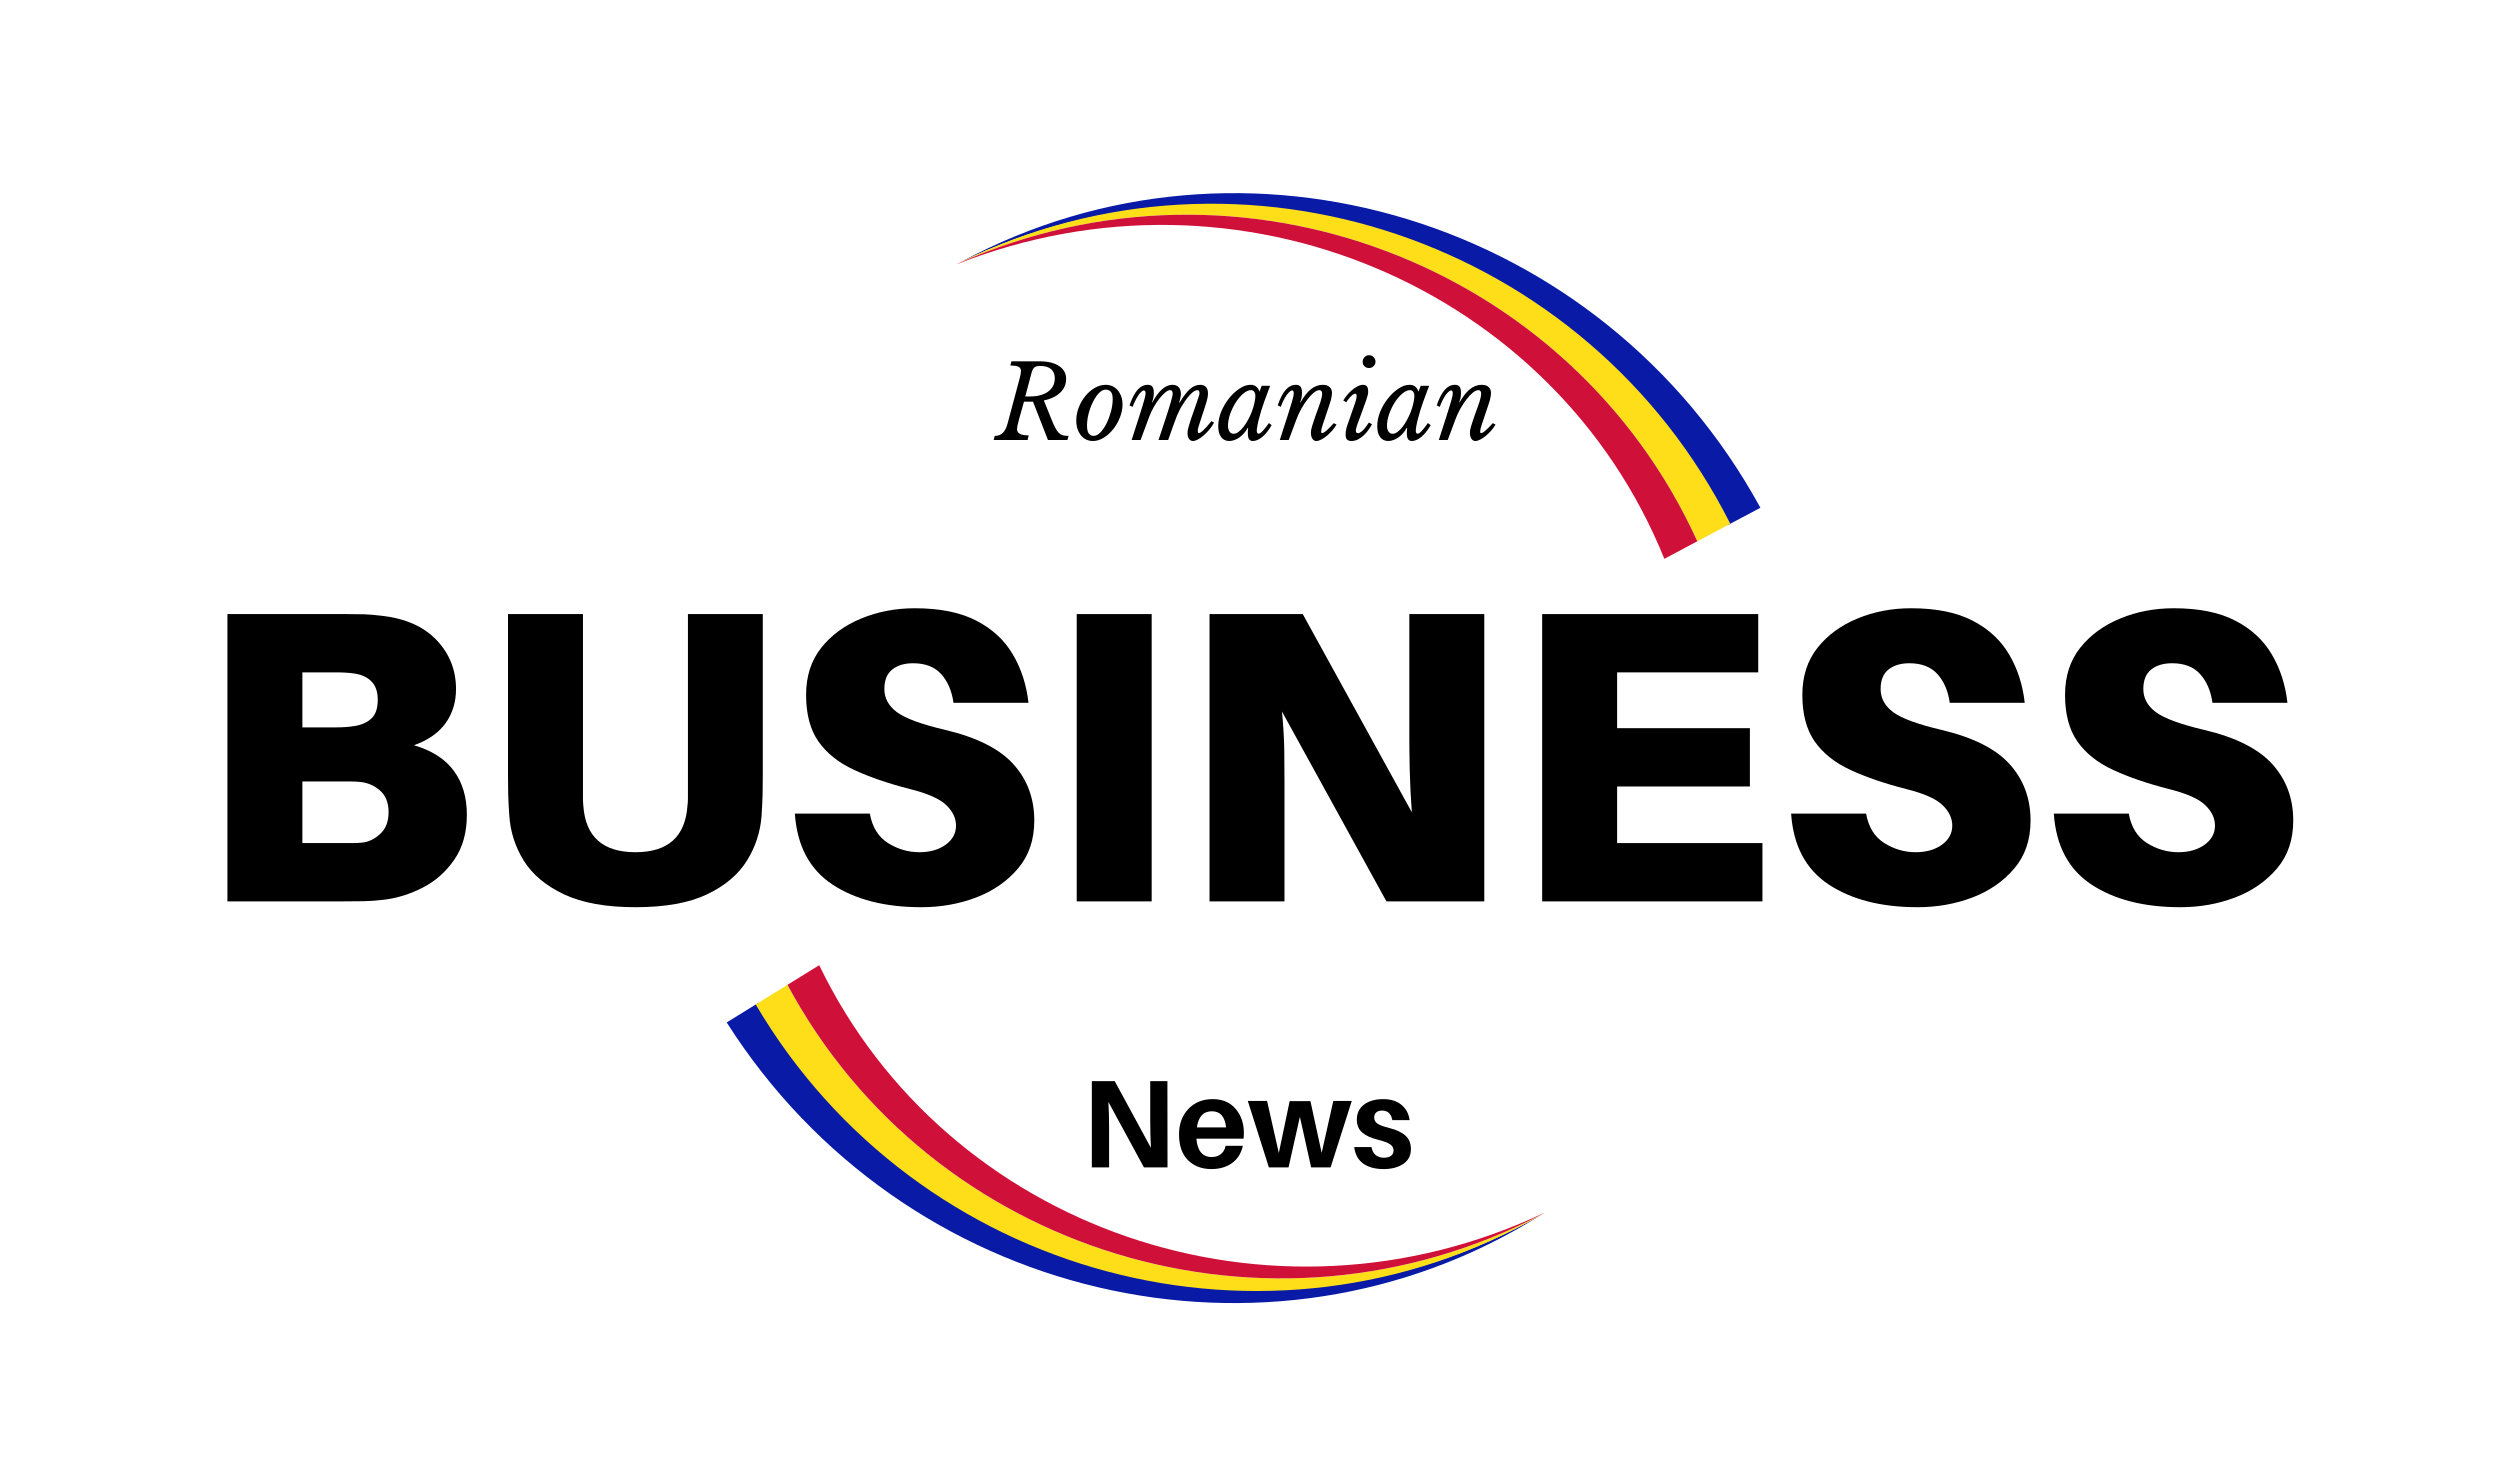 <svg xmlns="http://www.w3.org/2000/svg" xmlns:xlink="http://www.w3.org/1999/xlink" width="519" viewBox="0 0 389.25 231" height="308" preserveAspectRatio="xMidYMid meet"><defs><g></g><clipPath id="2b23d8bda3"><path d="M 113 156 L 241 156 L 241 203 L 113 203 Z M 113 156 " clip-rule="nonzero"></path></clipPath><clipPath id="593a8ec162"><path d="M 226.809 230.723 L 102.996 190.293 L 117.168 146.887 L 240.984 187.316 Z M 226.809 230.723 " clip-rule="nonzero"></path></clipPath><clipPath id="954f067e2b"><path d="M 226.809 230.723 L 102.996 190.293 L 117.168 146.887 L 240.984 187.316 Z M 226.809 230.723 " clip-rule="nonzero"></path></clipPath><clipPath id="c8a45851cf"><path d="M 226.809 230.723 L 102.996 190.293 L 117.168 146.887 L 240.984 187.316 Z M 226.809 230.723 " clip-rule="nonzero"></path></clipPath><clipPath id="edd4af692d"><path d="M 117 153 L 241 153 L 241 202 L 117 202 Z M 117 153 " clip-rule="nonzero"></path></clipPath><clipPath id="6c4e4bb683"><path d="M 226.809 230.723 L 102.996 190.293 L 117.168 146.887 L 240.984 187.316 Z M 226.809 230.723 " clip-rule="nonzero"></path></clipPath><clipPath id="198a15aa87"><path d="M 226.809 230.723 L 102.996 190.293 L 117.168 146.887 L 240.984 187.316 Z M 226.809 230.723 " clip-rule="nonzero"></path></clipPath><clipPath id="9fe28ea57b"><path d="M 226.809 230.723 L 102.996 190.293 L 117.168 146.887 L 240.984 187.316 Z M 226.809 230.723 " clip-rule="nonzero"></path></clipPath><clipPath id="12c2a08584"><path d="M 122 150 L 241 150 L 241 200 L 122 200 Z M 122 150 " clip-rule="nonzero"></path></clipPath><clipPath id="560695837d"><path d="M 226.809 230.723 L 102.996 190.293 L 117.168 146.887 L 240.984 187.316 Z M 226.809 230.723 " clip-rule="nonzero"></path></clipPath><clipPath id="9a4c5b5c35"><path d="M 226.809 230.723 L 102.996 190.293 L 117.168 146.887 L 240.984 187.316 Z M 226.809 230.723 " clip-rule="nonzero"></path></clipPath><clipPath id="c15e3e3796"><path d="M 226.809 230.723 L 102.996 190.293 L 117.168 146.887 L 240.984 187.316 Z M 226.809 230.723 " clip-rule="nonzero"></path></clipPath><clipPath id="574cec89a8"><path d="M 149 30 L 275 30 L 275 82 L 149 82 Z M 149 30 " clip-rule="nonzero"></path></clipPath><clipPath id="599add033c"><path d="M 165.371 0.223 L 286.266 48.691 L 269.273 91.074 L 148.379 42.605 Z M 165.371 0.223 " clip-rule="nonzero"></path></clipPath><clipPath id="8004922bde"><path d="M 165.371 0.223 L 286.266 48.691 L 269.273 91.074 L 148.379 42.605 Z M 165.371 0.223 " clip-rule="nonzero"></path></clipPath><clipPath id="ad36449089"><path d="M 165.371 0.223 L 286.266 48.691 L 269.273 91.074 L 148.379 42.605 Z M 165.371 0.223 " clip-rule="nonzero"></path></clipPath><clipPath id="c13b0a6fe5"><path d="M 149 31 L 270 31 L 270 85 L 149 85 Z M 149 31 " clip-rule="nonzero"></path></clipPath><clipPath id="6c22d7ae0d"><path d="M 165.371 0.223 L 286.266 48.691 L 269.273 91.074 L 148.379 42.605 Z M 165.371 0.223 " clip-rule="nonzero"></path></clipPath><clipPath id="d0ece8062b"><path d="M 165.371 0.223 L 286.266 48.691 L 269.273 91.074 L 148.379 42.605 Z M 165.371 0.223 " clip-rule="nonzero"></path></clipPath><clipPath id="597cb82990"><path d="M 165.371 0.223 L 286.266 48.691 L 269.273 91.074 L 148.379 42.605 Z M 165.371 0.223 " clip-rule="nonzero"></path></clipPath><clipPath id="a58a1624db"><path d="M 148 33 L 265 33 L 265 88 L 148 88 Z M 148 33 " clip-rule="nonzero"></path></clipPath><clipPath id="a1049dda6f"><path d="M 165.371 0.223 L 286.266 48.691 L 269.273 91.074 L 148.379 42.605 Z M 165.371 0.223 " clip-rule="nonzero"></path></clipPath><clipPath id="9e781fffbc"><path d="M 165.371 0.223 L 286.266 48.691 L 269.273 91.074 L 148.379 42.605 Z M 165.371 0.223 " clip-rule="nonzero"></path></clipPath><clipPath id="2089a1fa65"><path d="M 165.371 0.223 L 286.266 48.691 L 269.273 91.074 L 148.379 42.605 Z M 165.371 0.223 " clip-rule="nonzero"></path></clipPath></defs><g clip-path="url(#2b23d8bda3)"><g clip-path="url(#593a8ec162)"><g clip-path="url(#954f067e2b)"><g clip-path="url(#c8a45851cf)"><path fill="#081aa6" d="M 118.094 156.137 C 143 198.758 197.621 213.406 240.008 189.121 C 239.922 189.176 239.836 189.23 239.754 189.281 C 197.512 215.691 140.719 202.609 113.148 159.195 C 114.797 158.176 116.445 157.156 118.094 156.137 Z M 118.094 156.137 " fill-opacity="1" fill-rule="nonzero"></path></g></g></g></g><g clip-path="url(#edd4af692d)"><g clip-path="url(#6c4e4bb683)"><g clip-path="url(#198a15aa87)"><g clip-path="url(#9fe28ea57b)"><path fill="#fdde19" d="M 122.605 153.336 C 145.086 195.238 197.719 211.32 240.242 188.973 C 240.156 189.027 240.07 189.082 239.984 189.137 C 197.613 213.605 142.805 199.094 117.664 156.398 C 119.309 155.379 120.957 154.359 122.605 153.336 Z M 122.605 153.336 " fill-opacity="1" fill-rule="nonzero"></path></g></g></g></g><g clip-path="url(#12c2a08584)"><g clip-path="url(#560695837d)"><g clip-path="url(#9a4c5b5c35)"><g clip-path="url(#c15e3e3796)"><path fill="#cf1139" d="M 127.551 150.277 C 147.375 191.379 197.824 209.035 240.496 188.809 C 240.41 188.859 240.324 188.918 240.242 188.969 C 197.723 211.316 145.09 195.234 122.609 153.336 C 124.254 152.316 125.898 151.297 127.551 150.277 Z M 127.551 150.277 " fill-opacity="1" fill-rule="nonzero"></path></g></g></g></g><g fill="#000000" fill-opacity="1"><g transform="translate(30.221, 140.346)"><g><path d="M 34.234 -24.312 C 37.035 -23.488 39.109 -22.156 40.453 -20.312 C 41.797 -18.477 42.469 -16.203 42.469 -13.484 C 42.469 -10.711 41.816 -8.383 40.516 -6.5 C 39.223 -4.625 37.594 -3.176 35.625 -2.156 C 33.656 -1.145 31.656 -0.516 29.625 -0.266 C 28.5 -0.129 27.473 -0.051 26.547 -0.031 C 25.617 -0.008 24.441 0 23.016 0 L 5.188 0 L 5.188 -44.734 L 23.531 -44.734 C 24.738 -44.734 25.707 -44.723 26.438 -44.703 C 27.176 -44.68 28.109 -44.602 29.234 -44.469 C 32.953 -44.039 35.805 -42.766 37.797 -40.641 C 39.785 -38.523 40.781 -36 40.781 -33.062 C 40.781 -31.031 40.238 -29.258 39.156 -27.75 C 38.07 -26.238 36.43 -25.094 34.234 -24.312 Z M 16.859 -35.656 L 16.859 -27.094 L 22.109 -27.094 C 23.191 -27.094 24.141 -27.16 24.953 -27.297 C 26.035 -27.461 26.91 -27.848 27.578 -28.453 C 28.254 -29.055 28.594 -30.031 28.594 -31.375 C 28.594 -32.625 28.273 -33.57 27.641 -34.219 C 27.016 -34.875 26.145 -35.289 25.031 -35.469 C 24.207 -35.594 23.234 -35.656 22.109 -35.656 Z M 26.062 -9.141 C 27.094 -9.223 28.051 -9.664 28.938 -10.469 C 29.832 -11.27 30.281 -12.406 30.281 -13.875 C 30.281 -15.383 29.82 -16.523 28.906 -17.297 C 28 -18.078 26.941 -18.516 25.734 -18.609 C 25.305 -18.648 24.844 -18.672 24.344 -18.672 C 23.844 -18.672 23.332 -18.672 22.812 -18.672 L 16.859 -18.672 L 16.859 -9.078 L 23.141 -9.078 C 23.66 -9.078 24.164 -9.078 24.656 -9.078 C 25.156 -9.078 25.625 -9.098 26.062 -9.141 Z M 26.062 -9.141 "></path></g></g></g><g fill="#000000" fill-opacity="1"><g transform="translate(74.689, 140.346)"><g><path d="M 44.078 -44.734 L 44.078 -19.641 C 44.078 -18.516 44.066 -17.52 44.047 -16.656 C 44.023 -15.789 43.973 -14.691 43.891 -13.359 C 43.711 -10.848 42.953 -8.508 41.609 -6.344 C 40.273 -4.188 38.203 -2.438 35.391 -1.094 C 32.586 0.238 28.875 0.906 24.25 0.906 C 19.664 0.906 15.957 0.238 13.125 -1.094 C 10.289 -2.438 8.203 -4.188 6.859 -6.344 C 5.523 -8.508 4.773 -10.848 4.609 -13.359 C 4.516 -14.691 4.457 -15.789 4.438 -16.656 C 4.414 -17.52 4.406 -18.516 4.406 -19.641 L 4.406 -44.734 L 16.078 -44.734 L 16.078 -17.5 C 16.078 -16.895 16.078 -16.395 16.078 -16 C 16.078 -15.613 16.098 -15.227 16.141 -14.844 C 16.484 -10.051 19.188 -7.656 24.25 -7.656 C 29.301 -7.656 32 -10.051 32.344 -14.844 C 32.395 -15.227 32.422 -15.613 32.422 -16 C 32.422 -16.395 32.422 -16.895 32.422 -17.5 L 32.422 -44.734 Z M 44.078 -44.734 "></path></g></g></g><g fill="#000000" fill-opacity="1"><g transform="translate(121.554, 140.346)"><g><path d="M 20.875 -45.641 C 24.812 -45.641 28.02 -44.988 30.5 -43.688 C 32.988 -42.395 34.879 -40.633 36.172 -38.406 C 37.473 -36.188 38.273 -33.691 38.578 -30.922 L 26.906 -30.922 C 26.645 -32.773 26.004 -34.266 24.984 -35.391 C 23.973 -36.516 22.516 -37.078 20.609 -37.078 C 19.273 -37.078 18.195 -36.754 17.375 -36.109 C 16.551 -35.461 16.141 -34.445 16.141 -33.062 C 16.141 -31.633 16.797 -30.43 18.109 -29.453 C 19.43 -28.484 21.93 -27.566 25.609 -26.703 C 30.535 -25.535 34.078 -23.754 36.234 -21.359 C 38.398 -18.961 39.484 -16.035 39.484 -12.578 C 39.484 -9.598 38.641 -7.113 36.953 -5.125 C 35.266 -3.133 33.094 -1.629 30.438 -0.609 C 27.781 0.398 24.938 0.906 21.906 0.906 C 16.25 0.906 11.633 -0.27 8.062 -2.625 C 4.5 -4.977 2.547 -8.66 2.203 -13.672 L 13.875 -13.672 C 14.258 -11.555 15.207 -10.023 16.719 -9.078 C 18.238 -8.129 19.863 -7.656 21.594 -7.656 C 23.227 -7.656 24.586 -8.039 25.672 -8.812 C 26.754 -9.594 27.297 -10.586 27.297 -11.797 C 27.297 -12.961 26.785 -14.031 25.766 -15 C 24.754 -15.977 22.863 -16.812 20.094 -17.5 C 16.727 -18.363 13.832 -19.359 11.406 -20.484 C 8.988 -21.609 7.141 -23.086 5.859 -24.922 C 4.586 -26.766 3.953 -29.176 3.953 -32.156 C 3.953 -35.051 4.738 -37.492 6.312 -39.484 C 7.895 -41.473 9.973 -42.992 12.547 -44.047 C 15.117 -45.109 17.895 -45.641 20.875 -45.641 Z M 20.875 -45.641 "></path></g></g></g><g fill="#000000" fill-opacity="1"><g transform="translate(162.457, 140.346)"><g><path d="M 16.859 0 L 5.188 0 L 5.188 -44.734 L 16.859 -44.734 Z M 16.859 0 "></path></g></g></g><g fill="#000000" fill-opacity="1"><g transform="translate(183.135, 140.346)"><g><path d="M 47.969 0 L 32.734 0 L 16.469 -29.562 C 16.688 -27.312 16.805 -25.223 16.828 -23.297 C 16.848 -21.379 16.859 -19.77 16.859 -18.469 L 16.859 0 L 5.188 0 L 5.188 -44.734 L 19.703 -44.734 L 36.688 -13.875 C 36.52 -16.164 36.41 -18.367 36.359 -20.484 C 36.316 -22.598 36.297 -24.305 36.297 -25.609 L 36.297 -44.734 L 47.969 -44.734 Z M 47.969 0 "></path></g></g></g><g fill="#000000" fill-opacity="1"><g transform="translate(234.927, 140.346)"><g><path d="M 39.484 -9.078 L 39.484 0 L 5.188 0 L 5.188 -44.734 L 38.828 -44.734 L 38.828 -35.656 L 16.859 -35.656 L 16.859 -26.969 L 37.531 -26.969 L 37.531 -17.891 L 16.859 -17.891 L 16.859 -9.078 Z M 39.484 -9.078 "></path></g></g></g><g fill="#000000" fill-opacity="1"><g transform="translate(276.672, 140.346)"><g><path d="M 20.875 -45.641 C 24.812 -45.641 28.02 -44.988 30.5 -43.688 C 32.988 -42.395 34.879 -40.633 36.172 -38.406 C 37.473 -36.188 38.273 -33.691 38.578 -30.922 L 26.906 -30.922 C 26.645 -32.773 26.004 -34.266 24.984 -35.391 C 23.973 -36.516 22.516 -37.078 20.609 -37.078 C 19.273 -37.078 18.195 -36.754 17.375 -36.109 C 16.551 -35.461 16.141 -34.445 16.141 -33.062 C 16.141 -31.633 16.797 -30.43 18.109 -29.453 C 19.43 -28.484 21.93 -27.566 25.609 -26.703 C 30.535 -25.535 34.078 -23.754 36.234 -21.359 C 38.398 -18.961 39.484 -16.035 39.484 -12.578 C 39.484 -9.598 38.641 -7.113 36.953 -5.125 C 35.266 -3.133 33.094 -1.629 30.438 -0.609 C 27.781 0.398 24.938 0.906 21.906 0.906 C 16.25 0.906 11.633 -0.27 8.062 -2.625 C 4.5 -4.977 2.547 -8.66 2.203 -13.672 L 13.875 -13.672 C 14.258 -11.555 15.207 -10.023 16.719 -9.078 C 18.238 -8.129 19.863 -7.656 21.594 -7.656 C 23.227 -7.656 24.586 -8.039 25.672 -8.812 C 26.754 -9.594 27.297 -10.586 27.297 -11.797 C 27.297 -12.961 26.785 -14.031 25.766 -15 C 24.754 -15.977 22.863 -16.812 20.094 -17.5 C 16.727 -18.363 13.832 -19.359 11.406 -20.484 C 8.988 -21.609 7.141 -23.086 5.859 -24.922 C 4.586 -26.766 3.953 -29.176 3.953 -32.156 C 3.953 -35.051 4.738 -37.492 6.312 -39.484 C 7.895 -41.473 9.973 -42.992 12.547 -44.047 C 15.117 -45.109 17.895 -45.641 20.875 -45.641 Z M 20.875 -45.641 "></path></g></g></g><g fill="#000000" fill-opacity="1"><g transform="translate(317.574, 140.346)"><g><path d="M 20.875 -45.641 C 24.812 -45.641 28.02 -44.988 30.5 -43.688 C 32.988 -42.395 34.879 -40.633 36.172 -38.406 C 37.473 -36.188 38.273 -33.691 38.578 -30.922 L 26.906 -30.922 C 26.645 -32.773 26.004 -34.266 24.984 -35.391 C 23.973 -36.516 22.516 -37.078 20.609 -37.078 C 19.273 -37.078 18.195 -36.754 17.375 -36.109 C 16.551 -35.461 16.141 -34.445 16.141 -33.062 C 16.141 -31.633 16.797 -30.43 18.109 -29.453 C 19.43 -28.484 21.93 -27.566 25.609 -26.703 C 30.535 -25.535 34.078 -23.754 36.234 -21.359 C 38.398 -18.961 39.484 -16.035 39.484 -12.578 C 39.484 -9.598 38.641 -7.113 36.953 -5.125 C 35.266 -3.133 33.094 -1.629 30.438 -0.609 C 27.781 0.398 24.938 0.906 21.906 0.906 C 16.25 0.906 11.633 -0.27 8.062 -2.625 C 4.5 -4.977 2.547 -8.66 2.203 -13.672 L 13.875 -13.672 C 14.258 -11.555 15.207 -10.023 16.719 -9.078 C 18.238 -8.129 19.863 -7.656 21.594 -7.656 C 23.227 -7.656 24.586 -8.039 25.672 -8.812 C 26.754 -9.594 27.297 -10.586 27.297 -11.797 C 27.297 -12.961 26.785 -14.031 25.766 -15 C 24.754 -15.977 22.863 -16.812 20.094 -17.5 C 16.727 -18.363 13.832 -19.359 11.406 -20.484 C 8.988 -21.609 7.141 -23.086 5.859 -24.922 C 4.586 -26.766 3.953 -29.176 3.953 -32.156 C 3.953 -35.051 4.738 -37.492 6.312 -39.484 C 7.895 -41.473 9.973 -42.992 12.547 -44.047 C 15.117 -45.109 17.895 -45.641 20.875 -45.641 Z M 20.875 -45.641 "></path></g></g></g><g fill="#000000" fill-opacity="1"><g transform="translate(154.981, 68.509)"><g><path d="M 3.703 -3.297 C 3.598 -2.922 3.516 -2.586 3.453 -2.297 C 3.398 -2.016 3.375 -1.805 3.375 -1.672 C 3.375 -1.035 3.977 -0.719 5.188 -0.719 L 5.016 0 L -0.266 0 L -0.094 -0.641 C 0.414 -0.641 0.828 -0.789 1.141 -1.094 C 1.461 -1.395 1.711 -1.875 1.891 -2.531 L 3.766 -9.547 C 3.91 -10.055 3.984 -10.453 3.984 -10.734 C 3.984 -10.891 3.953 -11.02 3.891 -11.125 C 3.836 -11.238 3.75 -11.328 3.625 -11.391 C 3.5 -11.461 3.328 -11.516 3.109 -11.547 C 2.898 -11.578 2.641 -11.598 2.328 -11.609 L 2.5 -12.25 L 6.922 -12.25 C 8.191 -12.25 9.191 -12.004 9.922 -11.516 C 10.648 -11.035 11.016 -10.367 11.016 -9.516 C 11.016 -9.078 10.93 -8.676 10.766 -8.312 C 10.609 -7.957 10.375 -7.633 10.062 -7.344 C 9.758 -7.062 9.391 -6.816 8.953 -6.609 C 8.523 -6.41 8.055 -6.258 7.547 -6.156 L 8.719 -3.25 C 8.938 -2.707 9.133 -2.266 9.312 -1.922 C 9.488 -1.586 9.672 -1.32 9.859 -1.125 C 10.047 -0.938 10.258 -0.805 10.5 -0.734 C 10.738 -0.672 11.035 -0.641 11.391 -0.641 L 11.219 0 L 8.188 0 L 5.859 -5.969 L 4.453 -5.969 Z M 4.656 -6.781 L 5.438 -6.781 C 5.988 -6.781 6.5 -6.844 6.969 -6.969 C 7.445 -7.094 7.852 -7.273 8.188 -7.516 C 8.52 -7.754 8.781 -8.047 8.969 -8.391 C 9.156 -8.742 9.25 -9.148 9.25 -9.609 C 9.25 -10.242 9.051 -10.723 8.656 -11.047 C 8.27 -11.367 7.703 -11.531 6.953 -11.531 C 6.742 -11.531 6.566 -11.508 6.422 -11.469 C 6.273 -11.438 6.148 -11.375 6.047 -11.281 C 5.953 -11.188 5.863 -11.055 5.781 -10.891 C 5.707 -10.723 5.641 -10.516 5.578 -10.266 Z M 4.656 -6.781 "></path></g></g></g><g fill="#000000" fill-opacity="1"><g transform="translate(167.201, 68.509)"><g><path d="M 2.969 0.156 C 2.613 0.156 2.281 0.086 1.969 -0.047 C 1.656 -0.191 1.379 -0.398 1.141 -0.672 C 0.91 -0.953 0.723 -1.289 0.578 -1.688 C 0.441 -2.094 0.375 -2.539 0.375 -3.031 C 0.375 -3.727 0.504 -4.41 0.766 -5.078 C 1.023 -5.742 1.367 -6.336 1.797 -6.859 C 2.223 -7.379 2.707 -7.797 3.25 -8.109 C 3.801 -8.43 4.367 -8.594 4.953 -8.594 C 5.328 -8.594 5.676 -8.52 6 -8.375 C 6.32 -8.227 6.598 -8.02 6.828 -7.75 C 7.055 -7.477 7.238 -7.156 7.375 -6.781 C 7.508 -6.406 7.578 -5.988 7.578 -5.531 C 7.578 -4.863 7.441 -4.191 7.172 -3.516 C 6.91 -2.836 6.562 -2.227 6.125 -1.688 C 5.695 -1.145 5.207 -0.703 4.656 -0.359 C 4.102 -0.016 3.539 0.156 2.969 0.156 Z M 3.062 -0.641 C 3.426 -0.641 3.785 -0.82 4.141 -1.188 C 4.492 -1.562 4.812 -2.031 5.094 -2.594 C 5.375 -3.164 5.602 -3.785 5.781 -4.453 C 5.957 -5.117 6.047 -5.754 6.047 -6.359 C 6.047 -6.922 5.945 -7.305 5.75 -7.516 C 5.551 -7.734 5.285 -7.844 4.953 -7.844 C 4.711 -7.844 4.473 -7.758 4.234 -7.594 C 3.992 -7.426 3.77 -7.195 3.562 -6.906 C 3.352 -6.625 3.156 -6.297 2.969 -5.922 C 2.781 -5.555 2.617 -5.164 2.484 -4.75 C 2.348 -4.344 2.238 -3.922 2.156 -3.484 C 2.082 -3.055 2.047 -2.648 2.047 -2.266 C 2.047 -1.672 2.141 -1.25 2.328 -1 C 2.523 -0.758 2.77 -0.641 3.062 -0.641 Z M 3.062 -0.641 "></path></g></g></g><g fill="#000000" fill-opacity="1"><g transform="translate(175.602, 68.509)"><g><path d="M 10.547 -5.297 C 10.68 -5.691 10.785 -6.004 10.859 -6.234 C 10.941 -6.461 11.004 -6.645 11.047 -6.781 C 11.098 -6.914 11.129 -7.02 11.141 -7.094 C 11.148 -7.164 11.156 -7.234 11.156 -7.297 C 11.156 -7.609 11.047 -7.766 10.828 -7.766 C 10.547 -7.766 10.207 -7.566 9.812 -7.172 C 9.414 -6.785 8.992 -6.227 8.547 -5.5 C 8.379 -5.25 8.227 -4.992 8.094 -4.734 C 7.957 -4.473 7.805 -4.148 7.641 -3.766 C 7.484 -3.379 7.301 -2.891 7.094 -2.297 C 6.883 -1.703 6.613 -0.938 6.281 0 L 4.781 0 L 5.844 -3.203 C 6.062 -3.879 6.242 -4.445 6.391 -4.906 C 6.535 -5.363 6.648 -5.742 6.734 -6.047 C 6.828 -6.359 6.891 -6.602 6.922 -6.781 C 6.961 -6.969 6.984 -7.117 6.984 -7.234 C 6.984 -7.586 6.848 -7.766 6.578 -7.766 C 6.367 -7.766 6.113 -7.641 5.812 -7.391 C 5.52 -7.148 5.219 -6.832 4.906 -6.438 C 4.602 -6.051 4.312 -5.609 4.031 -5.109 C 3.75 -4.617 3.516 -4.117 3.328 -3.609 L 1.984 0 L 0.594 0 L 1.766 -3.641 C 1.961 -4.254 2.125 -4.77 2.25 -5.188 C 2.383 -5.613 2.488 -5.961 2.562 -6.234 C 2.633 -6.504 2.688 -6.719 2.719 -6.875 C 2.75 -7.031 2.766 -7.16 2.766 -7.266 C 2.766 -7.566 2.676 -7.719 2.5 -7.719 C 2.383 -7.719 2.25 -7.645 2.094 -7.5 C 1.938 -7.363 1.781 -7.176 1.625 -6.938 C 1.469 -6.695 1.312 -6.422 1.156 -6.109 C 1 -5.805 0.863 -5.488 0.75 -5.156 L 0.266 -5.391 C 0.641 -6.484 1.055 -7.289 1.516 -7.812 C 1.984 -8.332 2.516 -8.594 3.109 -8.594 C 3.441 -8.594 3.68 -8.492 3.828 -8.297 C 3.973 -8.109 4.047 -7.789 4.047 -7.344 C 4.047 -6.832 3.953 -6.348 3.766 -5.891 L 3.812 -5.844 C 4.801 -7.676 5.848 -8.594 6.953 -8.594 C 7.367 -8.594 7.691 -8.469 7.922 -8.219 C 8.148 -7.969 8.266 -7.617 8.266 -7.172 C 8.266 -7.023 8.242 -6.852 8.203 -6.656 C 8.172 -6.469 8.102 -6.191 8 -5.828 L 8.031 -5.781 C 8.332 -6.281 8.617 -6.707 8.891 -7.062 C 9.16 -7.426 9.422 -7.719 9.672 -7.938 C 9.922 -8.156 10.176 -8.316 10.438 -8.422 C 10.695 -8.535 10.969 -8.594 11.25 -8.594 C 11.656 -8.594 11.961 -8.477 12.172 -8.25 C 12.379 -8.031 12.484 -7.68 12.484 -7.203 C 12.484 -7.055 12.469 -6.895 12.438 -6.719 C 12.406 -6.539 12.359 -6.332 12.297 -6.094 C 12.234 -5.852 12.148 -5.578 12.047 -5.266 C 11.941 -4.953 11.82 -4.586 11.688 -4.172 C 11.508 -3.629 11.367 -3.195 11.266 -2.875 C 11.16 -2.551 11.078 -2.289 11.016 -2.094 C 10.961 -1.906 10.926 -1.766 10.906 -1.672 C 10.895 -1.578 10.891 -1.484 10.891 -1.391 C 10.891 -1.18 10.945 -1.078 11.062 -1.078 C 11.219 -1.078 11.453 -1.227 11.766 -1.531 C 12.086 -1.832 12.504 -2.301 13.016 -2.938 L 13.422 -2.719 C 13.242 -2.363 13.016 -2.016 12.734 -1.672 C 12.453 -1.328 12.156 -1.02 11.844 -0.75 C 11.539 -0.477 11.238 -0.258 10.938 -0.094 C 10.633 0.07 10.367 0.156 10.141 0.156 C 9.879 0.156 9.672 0.039 9.516 -0.188 C 9.367 -0.414 9.297 -0.719 9.297 -1.094 C 9.297 -1.219 9.305 -1.359 9.328 -1.516 C 9.359 -1.68 9.414 -1.91 9.5 -2.203 C 9.594 -2.504 9.719 -2.898 9.875 -3.391 C 10.039 -3.879 10.266 -4.516 10.547 -5.297 Z M 10.547 -5.297 "></path></g></g></g><g fill="#000000" fill-opacity="1"><g transform="translate(189.524, 68.509)"><g><path d="M 5.281 -7.766 C 4.875 -7.766 4.457 -7.578 4.031 -7.203 C 3.602 -6.836 3.211 -6.375 2.859 -5.812 C 2.516 -5.258 2.227 -4.66 2 -4.016 C 1.781 -3.367 1.672 -2.773 1.672 -2.234 C 1.672 -1.848 1.75 -1.539 1.906 -1.312 C 2.062 -1.082 2.281 -0.969 2.562 -0.969 C 2.801 -0.969 3.051 -1.066 3.312 -1.266 C 3.582 -1.461 3.844 -1.723 4.094 -2.047 C 4.344 -2.367 4.578 -2.734 4.797 -3.141 C 5.023 -3.555 5.223 -3.984 5.391 -4.422 C 5.555 -4.867 5.688 -5.301 5.781 -5.719 C 5.883 -6.145 5.938 -6.531 5.938 -6.875 C 5.938 -7.145 5.875 -7.359 5.75 -7.516 C 5.633 -7.68 5.477 -7.766 5.281 -7.766 Z M 6.922 -8.438 L 8.234 -8.438 L 7.328 -6 C 7.18 -5.594 7.035 -5.16 6.891 -4.703 C 6.754 -4.254 6.629 -3.816 6.516 -3.391 C 6.398 -2.961 6.312 -2.57 6.25 -2.219 C 6.188 -1.875 6.156 -1.617 6.156 -1.453 C 6.156 -1.141 6.254 -0.984 6.453 -0.984 C 6.609 -0.984 6.828 -1.133 7.109 -1.438 C 7.391 -1.75 7.703 -2.148 8.047 -2.641 L 8.469 -2.312 C 8.02 -1.52 7.535 -0.91 7.016 -0.484 C 6.504 -0.055 6.008 0.156 5.531 0.156 C 5.289 0.156 5.102 0.066 4.969 -0.109 C 4.832 -0.297 4.766 -0.602 4.766 -1.031 C 4.766 -1.125 4.766 -1.234 4.766 -1.359 C 4.773 -1.492 4.789 -1.664 4.812 -1.875 L 4.75 -1.891 C 4.594 -1.598 4.406 -1.328 4.188 -1.078 C 3.969 -0.828 3.734 -0.609 3.484 -0.422 C 3.234 -0.234 2.969 -0.094 2.688 0 C 2.414 0.102 2.145 0.156 1.875 0.156 C 1.332 0.156 0.91 -0.047 0.609 -0.453 C 0.305 -0.859 0.156 -1.422 0.156 -2.141 C 0.156 -2.879 0.305 -3.629 0.609 -4.391 C 0.922 -5.148 1.32 -5.836 1.812 -6.453 C 2.301 -7.078 2.844 -7.586 3.438 -7.984 C 4.031 -8.391 4.613 -8.594 5.188 -8.594 C 5.531 -8.594 5.812 -8.508 6.031 -8.344 C 6.258 -8.176 6.441 -7.91 6.578 -7.547 Z M 6.922 -8.438 "></path></g></g></g><g fill="#000000" fill-opacity="1"><g transform="translate(198.672, 68.509)"><g><path d="M 6.766 -7.766 C 6.504 -7.766 6.211 -7.633 5.891 -7.375 C 5.566 -7.113 5.238 -6.766 4.906 -6.328 C 4.57 -5.898 4.25 -5.41 3.938 -4.859 C 3.633 -4.316 3.379 -3.758 3.172 -3.188 L 1.984 0 L 0.594 0 L 1.766 -3.641 C 1.953 -4.223 2.109 -4.723 2.234 -5.141 C 2.367 -5.555 2.473 -5.898 2.547 -6.172 C 2.629 -6.453 2.688 -6.68 2.719 -6.859 C 2.75 -7.035 2.766 -7.176 2.766 -7.281 C 2.766 -7.57 2.676 -7.719 2.5 -7.719 C 2.383 -7.719 2.242 -7.641 2.078 -7.484 C 1.922 -7.336 1.758 -7.145 1.594 -6.906 C 1.438 -6.664 1.281 -6.391 1.125 -6.078 C 0.977 -5.773 0.852 -5.469 0.75 -5.156 L 0.266 -5.391 C 0.641 -6.484 1.055 -7.289 1.516 -7.812 C 1.984 -8.332 2.516 -8.594 3.109 -8.594 C 3.441 -8.594 3.68 -8.492 3.828 -8.297 C 3.973 -8.109 4.047 -7.785 4.047 -7.328 C 4.047 -6.785 3.953 -6.305 3.766 -5.891 L 3.812 -5.844 C 4.352 -6.789 4.898 -7.484 5.453 -7.922 C 6.016 -8.367 6.625 -8.594 7.281 -8.594 C 7.75 -8.594 8.102 -8.477 8.344 -8.25 C 8.594 -8.031 8.719 -7.711 8.719 -7.297 C 8.719 -7.16 8.703 -7.004 8.672 -6.828 C 8.648 -6.66 8.609 -6.457 8.547 -6.219 C 8.484 -5.988 8.395 -5.707 8.281 -5.375 C 8.164 -5.051 8.031 -4.648 7.875 -4.172 C 7.625 -3.441 7.422 -2.832 7.266 -2.344 C 7.109 -1.863 7.031 -1.52 7.031 -1.312 C 7.031 -1.156 7.082 -1.078 7.188 -1.078 C 7.332 -1.078 7.547 -1.195 7.828 -1.438 C 8.117 -1.688 8.508 -2.082 9 -2.625 L 9.422 -2.406 C 9.242 -2.082 9.02 -1.77 8.75 -1.469 C 8.477 -1.164 8.195 -0.891 7.906 -0.641 C 7.613 -0.398 7.32 -0.207 7.031 -0.062 C 6.75 0.082 6.504 0.156 6.297 0.156 C 6.035 0.156 5.828 0.039 5.672 -0.188 C 5.516 -0.426 5.438 -0.734 5.438 -1.109 C 5.438 -1.266 5.445 -1.414 5.469 -1.562 C 5.5 -1.719 5.555 -1.938 5.641 -2.219 C 5.734 -2.508 5.859 -2.895 6.016 -3.375 C 6.18 -3.863 6.41 -4.504 6.703 -5.297 C 6.797 -5.566 6.875 -5.797 6.938 -5.984 C 7 -6.18 7.047 -6.352 7.078 -6.5 C 7.117 -6.645 7.145 -6.77 7.156 -6.875 C 7.176 -6.977 7.188 -7.078 7.188 -7.172 C 7.188 -7.566 7.047 -7.766 6.766 -7.766 Z M 6.766 -7.766 "></path></g></g></g><g fill="#000000" fill-opacity="1"><g transform="translate(208.728, 68.509)"><g><path d="M 2.078 -5.25 C 2.234 -5.664 2.344 -6 2.406 -6.25 C 2.469 -6.508 2.5 -6.711 2.5 -6.859 C 2.5 -7.004 2.473 -7.098 2.422 -7.141 C 2.379 -7.191 2.332 -7.219 2.281 -7.219 C 2.156 -7.219 2.023 -7.16 1.891 -7.047 C 1.754 -6.941 1.613 -6.812 1.469 -6.656 C 1.332 -6.508 1.211 -6.363 1.109 -6.219 C 1.004 -6.07 0.93 -5.957 0.891 -5.875 L 0.422 -6.156 C 0.555 -6.383 0.734 -6.641 0.953 -6.922 C 1.18 -7.211 1.438 -7.477 1.719 -7.719 C 2.008 -7.969 2.305 -8.176 2.609 -8.344 C 2.922 -8.508 3.219 -8.594 3.5 -8.594 C 3.758 -8.594 3.957 -8.516 4.094 -8.359 C 4.227 -8.203 4.297 -7.926 4.297 -7.531 C 4.297 -7.219 4.203 -6.801 4.016 -6.281 C 3.828 -5.758 3.586 -5.094 3.297 -4.281 L 2.703 -2.672 C 2.68 -2.617 2.648 -2.535 2.609 -2.422 C 2.578 -2.316 2.539 -2.203 2.5 -2.078 C 2.469 -1.953 2.438 -1.832 2.406 -1.719 C 2.383 -1.602 2.375 -1.508 2.375 -1.438 C 2.375 -1.332 2.398 -1.242 2.453 -1.172 C 2.504 -1.098 2.586 -1.062 2.703 -1.062 C 2.859 -1.062 3.02 -1.129 3.188 -1.266 C 3.363 -1.398 3.531 -1.555 3.688 -1.734 C 3.844 -1.91 3.984 -2.094 4.109 -2.281 C 4.242 -2.469 4.344 -2.613 4.406 -2.719 L 4.891 -2.453 C 4.754 -2.191 4.578 -1.906 4.359 -1.594 C 4.148 -1.289 3.906 -1.008 3.625 -0.75 C 3.352 -0.488 3.051 -0.27 2.719 -0.094 C 2.395 0.07 2.055 0.156 1.703 0.156 C 1.391 0.156 1.156 0.078 1 -0.078 C 0.852 -0.234 0.781 -0.5 0.781 -0.875 C 0.781 -1.188 0.828 -1.52 0.922 -1.875 C 1.023 -2.227 1.176 -2.676 1.375 -3.219 Z M 4.422 -11.203 C 4.16 -11.203 3.93 -11.289 3.734 -11.469 C 3.535 -11.645 3.438 -11.879 3.438 -12.172 C 3.438 -12.453 3.531 -12.691 3.719 -12.891 C 3.914 -13.098 4.148 -13.203 4.422 -13.203 C 4.723 -13.203 4.969 -13.098 5.156 -12.891 C 5.344 -12.691 5.438 -12.457 5.438 -12.188 C 5.438 -11.906 5.332 -11.672 5.125 -11.484 C 4.926 -11.297 4.691 -11.203 4.422 -11.203 Z M 4.422 -11.203 "></path></g></g></g><g fill="#000000" fill-opacity="1"><g transform="translate(214.281, 68.509)"><g><path d="M 5.281 -7.766 C 4.875 -7.766 4.457 -7.578 4.031 -7.203 C 3.602 -6.836 3.211 -6.375 2.859 -5.812 C 2.516 -5.258 2.227 -4.66 2 -4.016 C 1.781 -3.367 1.672 -2.773 1.672 -2.234 C 1.672 -1.848 1.75 -1.539 1.906 -1.312 C 2.062 -1.082 2.281 -0.969 2.562 -0.969 C 2.801 -0.969 3.051 -1.066 3.312 -1.266 C 3.582 -1.461 3.844 -1.723 4.094 -2.047 C 4.344 -2.367 4.578 -2.734 4.797 -3.141 C 5.023 -3.555 5.223 -3.984 5.391 -4.422 C 5.555 -4.867 5.688 -5.301 5.781 -5.719 C 5.883 -6.145 5.938 -6.531 5.938 -6.875 C 5.938 -7.145 5.875 -7.359 5.75 -7.516 C 5.633 -7.68 5.477 -7.766 5.281 -7.766 Z M 6.922 -8.438 L 8.234 -8.438 L 7.328 -6 C 7.18 -5.594 7.035 -5.16 6.891 -4.703 C 6.754 -4.254 6.629 -3.816 6.516 -3.391 C 6.398 -2.961 6.312 -2.57 6.25 -2.219 C 6.188 -1.875 6.156 -1.617 6.156 -1.453 C 6.156 -1.141 6.254 -0.984 6.453 -0.984 C 6.609 -0.984 6.828 -1.133 7.109 -1.438 C 7.391 -1.75 7.703 -2.148 8.047 -2.641 L 8.469 -2.312 C 8.02 -1.52 7.535 -0.91 7.016 -0.484 C 6.504 -0.055 6.008 0.156 5.531 0.156 C 5.289 0.156 5.102 0.066 4.969 -0.109 C 4.832 -0.297 4.766 -0.602 4.766 -1.031 C 4.766 -1.125 4.766 -1.234 4.766 -1.359 C 4.773 -1.492 4.789 -1.664 4.812 -1.875 L 4.75 -1.891 C 4.594 -1.598 4.406 -1.328 4.188 -1.078 C 3.969 -0.828 3.734 -0.609 3.484 -0.422 C 3.234 -0.234 2.969 -0.094 2.688 0 C 2.414 0.102 2.145 0.156 1.875 0.156 C 1.332 0.156 0.91 -0.047 0.609 -0.453 C 0.305 -0.859 0.156 -1.422 0.156 -2.141 C 0.156 -2.879 0.305 -3.629 0.609 -4.391 C 0.922 -5.148 1.32 -5.836 1.812 -6.453 C 2.301 -7.078 2.844 -7.586 3.438 -7.984 C 4.031 -8.391 4.613 -8.594 5.188 -8.594 C 5.531 -8.594 5.812 -8.508 6.031 -8.344 C 6.258 -8.176 6.441 -7.91 6.578 -7.547 Z M 6.922 -8.438 "></path></g></g></g><g fill="#000000" fill-opacity="1"><g transform="translate(223.429, 68.509)"><g><path d="M 6.766 -7.766 C 6.504 -7.766 6.211 -7.633 5.891 -7.375 C 5.566 -7.113 5.238 -6.766 4.906 -6.328 C 4.57 -5.898 4.25 -5.41 3.938 -4.859 C 3.633 -4.316 3.379 -3.758 3.172 -3.188 L 1.984 0 L 0.594 0 L 1.766 -3.641 C 1.953 -4.223 2.109 -4.723 2.234 -5.141 C 2.367 -5.555 2.473 -5.898 2.547 -6.172 C 2.629 -6.453 2.688 -6.68 2.719 -6.859 C 2.75 -7.035 2.766 -7.176 2.766 -7.281 C 2.766 -7.57 2.676 -7.719 2.5 -7.719 C 2.383 -7.719 2.242 -7.641 2.078 -7.484 C 1.922 -7.336 1.758 -7.145 1.594 -6.906 C 1.438 -6.664 1.281 -6.391 1.125 -6.078 C 0.977 -5.773 0.852 -5.469 0.75 -5.156 L 0.266 -5.391 C 0.641 -6.484 1.055 -7.289 1.516 -7.812 C 1.984 -8.332 2.516 -8.594 3.109 -8.594 C 3.441 -8.594 3.68 -8.492 3.828 -8.297 C 3.973 -8.109 4.047 -7.785 4.047 -7.328 C 4.047 -6.785 3.953 -6.305 3.766 -5.891 L 3.812 -5.844 C 4.352 -6.789 4.898 -7.484 5.453 -7.922 C 6.016 -8.367 6.625 -8.594 7.281 -8.594 C 7.75 -8.594 8.102 -8.477 8.344 -8.25 C 8.594 -8.031 8.719 -7.711 8.719 -7.297 C 8.719 -7.16 8.703 -7.004 8.672 -6.828 C 8.648 -6.66 8.609 -6.457 8.547 -6.219 C 8.484 -5.988 8.395 -5.707 8.281 -5.375 C 8.164 -5.051 8.031 -4.648 7.875 -4.172 C 7.625 -3.441 7.422 -2.832 7.266 -2.344 C 7.109 -1.863 7.031 -1.52 7.031 -1.312 C 7.031 -1.156 7.082 -1.078 7.188 -1.078 C 7.332 -1.078 7.547 -1.195 7.828 -1.438 C 8.117 -1.688 8.508 -2.082 9 -2.625 L 9.422 -2.406 C 9.242 -2.082 9.02 -1.77 8.75 -1.469 C 8.477 -1.164 8.195 -0.891 7.906 -0.641 C 7.613 -0.398 7.32 -0.207 7.031 -0.062 C 6.75 0.082 6.504 0.156 6.297 0.156 C 6.035 0.156 5.828 0.039 5.672 -0.188 C 5.516 -0.426 5.438 -0.734 5.438 -1.109 C 5.438 -1.266 5.445 -1.414 5.469 -1.562 C 5.5 -1.719 5.555 -1.938 5.641 -2.219 C 5.734 -2.508 5.859 -2.895 6.016 -3.375 C 6.18 -3.863 6.41 -4.504 6.703 -5.297 C 6.797 -5.566 6.875 -5.797 6.938 -5.984 C 7 -6.18 7.047 -6.352 7.078 -6.5 C 7.117 -6.645 7.145 -6.77 7.156 -6.875 C 7.176 -6.977 7.188 -7.078 7.188 -7.172 C 7.188 -7.566 7.047 -7.766 6.766 -7.766 Z M 6.766 -7.766 "></path></g></g></g><g fill="#000000" fill-opacity="1"><g transform="translate(168.265, 181.759)"><g><path d="M 13.516 0 L 9.844 0 L 4.312 -10.188 C 4.383 -8.969 4.422 -7.594 4.422 -6.062 L 4.422 0 L 1.734 0 L 1.734 -13.422 L 5.297 -13.422 L 10.938 -3.031 C 10.863 -4.238 10.828 -5.645 10.828 -7.25 L 10.828 -13.422 L 13.5 -13.422 Z M 13.516 0 "></path></g></g></g><g fill="#000000" fill-opacity="1"><g transform="translate(183.044, 181.759)"><g><path d="M 10.625 -5.391 C 10.625 -5.016 10.609 -4.707 10.578 -4.469 L 3.234 -4.469 C 3.391 -2.562 4.188 -1.609 5.625 -1.609 C 6.207 -1.609 6.688 -1.766 7.062 -2.078 C 7.445 -2.391 7.688 -2.816 7.781 -3.359 L 10.469 -3.359 C 10.207 -2.18 9.641 -1.281 8.766 -0.656 C 7.891 -0.039 6.82 0.266 5.562 0.266 C 4.07 0.266 2.859 -0.195 1.922 -1.125 C 0.992 -2.051 0.531 -3.391 0.531 -5.141 C 0.531 -6.742 1.008 -8.055 1.969 -9.078 C 2.938 -10.109 4.207 -10.625 5.781 -10.625 C 7.289 -10.625 8.473 -10.125 9.328 -9.125 C 10.191 -8.125 10.625 -6.879 10.625 -5.391 Z M 5.656 -8.734 C 4.32 -8.734 3.539 -7.895 3.312 -6.219 L 7.859 -6.219 C 7.68 -7.895 6.945 -8.734 5.656 -8.734 Z M 5.656 -8.734 "></path></g></g></g><g fill="#000000" fill-opacity="1"><g transform="translate(194.284, 181.759)"><g><path d="M 16.188 -10.344 L 12.891 0 L 9.859 0 L 8.109 -7.875 L 6.344 0 L 3.281 0 L 0 -10.344 L 3 -10.344 L 4.828 -2.234 L 6.516 -10.312 L 9.75 -10.312 L 11.5 -2.25 L 13.312 -10.344 Z M 16.188 -10.344 "></path></g></g></g><g fill="#000000" fill-opacity="1"><g transform="translate(210.444, 181.759)"><g><path d="M 4.922 -10.625 C 6.117 -10.625 7.07 -10.32 7.781 -9.719 C 8.488 -9.125 8.906 -8.336 9.031 -7.359 L 6.344 -7.359 C 6.156 -8.348 5.625 -8.844 4.75 -8.844 C 4.352 -8.844 4.047 -8.742 3.828 -8.547 C 3.617 -8.348 3.516 -8.082 3.516 -7.75 C 3.516 -7.352 3.691 -7.035 4.047 -6.797 C 4.398 -6.566 5.008 -6.344 5.875 -6.125 C 7 -5.844 7.836 -5.445 8.391 -4.938 C 8.953 -4.438 9.234 -3.734 9.234 -2.828 C 9.234 -1.828 8.832 -1.062 8.031 -0.531 C 7.238 0 6.223 0.266 4.984 0.266 C 3.68 0.266 2.629 -0.016 1.828 -0.578 C 1.023 -1.148 0.551 -2.008 0.406 -3.156 L 3.094 -3.156 C 3.195 -2.602 3.422 -2.188 3.766 -1.906 C 4.109 -1.633 4.523 -1.5 5.016 -1.5 C 5.473 -1.5 5.836 -1.594 6.109 -1.781 C 6.391 -1.977 6.531 -2.258 6.531 -2.625 C 6.531 -3.031 6.344 -3.359 5.969 -3.609 C 5.594 -3.859 4.957 -4.094 4.062 -4.312 C 3.008 -4.57 2.203 -4.945 1.641 -5.438 C 1.086 -5.926 0.812 -6.594 0.812 -7.438 C 0.812 -8.414 1.18 -9.191 1.922 -9.766 C 2.672 -10.336 3.672 -10.625 4.922 -10.625 Z M 4.922 -10.625 "></path></g></g></g><g clip-path="url(#574cec89a8)"><g clip-path="url(#599add033c)"><g clip-path="url(#8004922bde)"><g clip-path="url(#ad36449089)"><path fill="#081aa6" d="M 268.957 81.785 C 246.902 37.617 193.359 19.418 149.473 40.867 C 149.562 40.82 149.648 40.773 149.734 40.723 C 193.617 17.145 249.43 33.926 274.094 79.059 C 272.379 79.965 270.672 80.875 268.957 81.785 Z M 268.957 81.785 " fill-opacity="1" fill-rule="nonzero"></path></g></g></g></g><g clip-path="url(#c13b0a6fe5)"><g clip-path="url(#6c22d7ae0d)"><g clip-path="url(#d0ece8062b)"><g clip-path="url(#597cb82990)"><path fill="#fdde19" d="M 264.273 84.281 C 244.59 40.996 193.129 21.492 149.227 41 C 149.316 40.953 149.406 40.902 149.496 40.855 C 193.383 19.219 247.121 37.297 269.406 81.551 C 267.695 82.461 265.984 83.367 264.273 84.281 Z M 264.273 84.281 " fill-opacity="1" fill-rule="nonzero"></path></g></g></g></g><g clip-path="url(#a58a1624db)"><g clip-path="url(#a1049dda6f)"><g clip-path="url(#9e781fffbc)"><g clip-path="url(#2089a1fa65)"><path fill="#cf1139" d="M 259.137 87.008 C 242.055 44.695 192.871 23.766 148.965 41.148 C 149.051 41.102 149.141 41.051 149.227 41.004 C 193.125 21.496 244.586 40.996 264.27 84.281 C 262.559 85.191 260.852 86.102 259.137 87.008 Z M 259.137 87.008 " fill-opacity="1" fill-rule="nonzero"></path></g></g></g></g></svg>